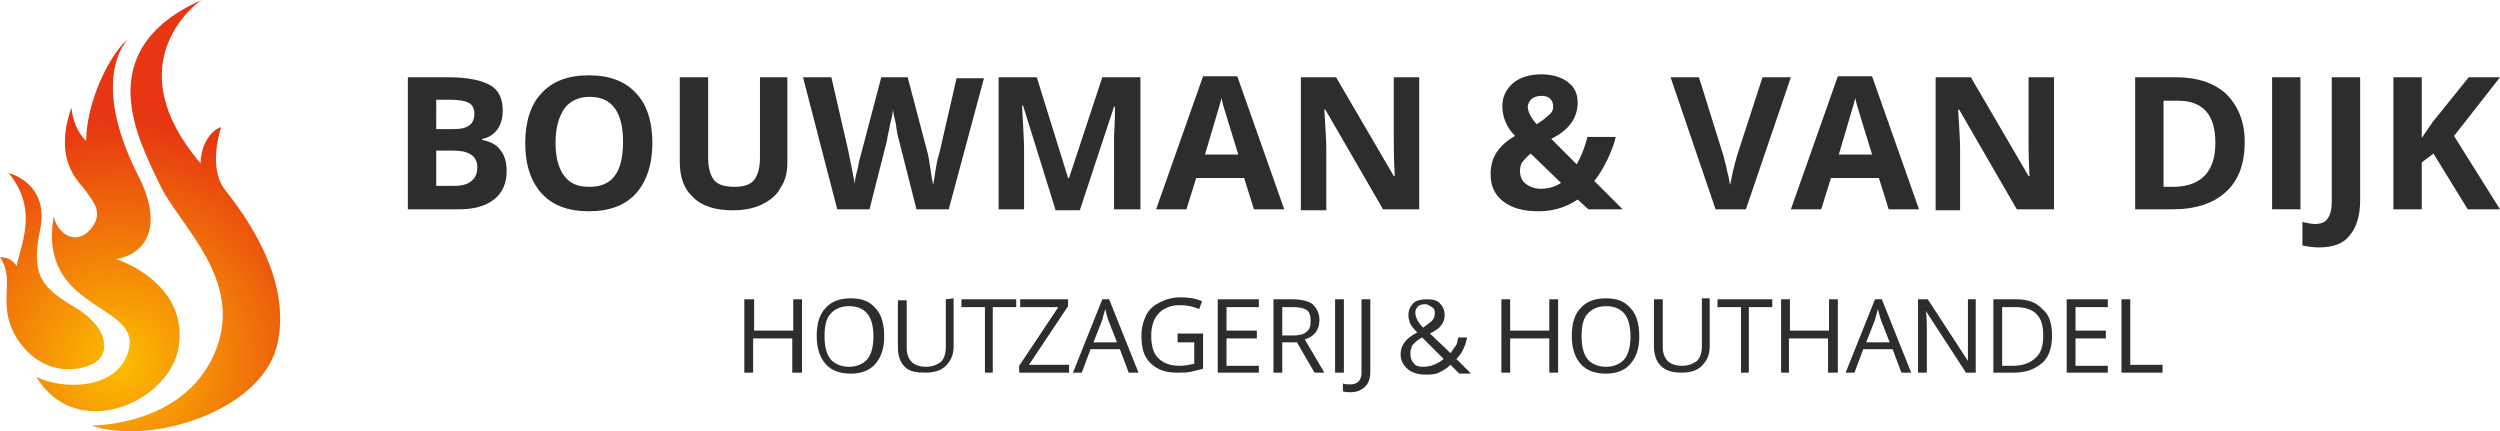 <?xml version="1.0" encoding="UTF-8"?>
<!-- Generator: Adobe Illustrator 26.0.1, SVG Export Plug-In . SVG Version: 6.00 Build 0)  -->
<svg xmlns="http://www.w3.org/2000/svg" xmlns:xlink="http://www.w3.org/1999/xlink" version="1.1" id="Laag_1" x="0px" y="0px" viewBox="0 0 255.6 44.1" style="enable-background:new 0 0 255.6 44.1;" xml:space="preserve">
<style type="text/css">
	.st0{fill:#2D2D2D;}
	.st1{fill:url(#SVGID_1_);}
	.st2{fill:url(#SVGID_00000109742429730241727010000002029017288455313579_);}
	.st3{fill:url(#SVGID_00000085249097866266681100000012237054168459462301_);}
</style>
<g>
	<g>
		<path class="st0" d="M41.7,7.9h4.2c1.9,0,3.3,0.3,4.2,0.8c0.9,0.5,1.3,1.4,1.3,2.6c0,0.8-0.2,1.5-0.6,2c-0.4,0.5-0.9,0.8-1.5,0.9    v0.1c0.9,0.2,1.5,0.5,1.9,1.1c0.4,0.5,0.6,1.2,0.6,2.1c0,1.2-0.4,2.2-1.3,2.9c-0.9,0.7-2.1,1-3.6,1h-5.2V7.9z M44.6,13.2h1.7    c0.8,0,1.3-0.1,1.7-0.4c0.3-0.2,0.5-0.6,0.5-1.2c0-0.5-0.2-0.9-0.6-1.1c-0.4-0.2-1-0.3-1.8-0.3h-1.5L44.6,13.2z M44.6,15.5V19h1.9    c0.8,0,1.4-0.2,1.7-0.5c0.4-0.3,0.6-0.8,0.6-1.4c0-1.1-0.8-1.7-2.4-1.7h-1.8V15.5z"></path>
		<path class="st0" d="M66.7,14.6c0,2.2-0.6,4-1.7,5.2c-1.1,1.2-2.7,1.8-4.8,1.8s-3.7-0.6-4.8-1.8c-1.1-1.2-1.7-2.9-1.7-5.2    c0-2.2,0.6-4,1.7-5.1c1.1-1.2,2.7-1.8,4.8-1.8s3.7,0.6,4.8,1.8C66.1,10.6,66.7,12.4,66.7,14.6z M56.8,14.6c0,1.5,0.3,2.6,0.9,3.4    s1.4,1.1,2.6,1.1c2.3,0,3.4-1.5,3.4-4.6c0-3-1.1-4.6-3.4-4.6c-1.1,0-2,0.4-2.6,1.2C57.1,12,56.8,13.1,56.8,14.6z"></path>
		<path class="st0" d="M80.5,7.9v8.7c0,1-0.2,1.9-0.7,2.6c-0.4,0.8-1.1,1.3-1.9,1.7s-1.8,0.6-3,0.6c-1.7,0-3.1-0.4-4-1.3    c-1-0.9-1.4-2.1-1.4-3.7V7.9h2.9v8.2c0,1,0.2,1.8,0.6,2.3c0.4,0.5,1.1,0.7,2.1,0.7c0.9,0,1.6-0.2,2-0.7c0.4-0.5,0.6-1.3,0.6-2.3    V7.9H80.5z"></path>
		<path class="st0" d="M97,21.4h-3.3l-1.8-7.1c-0.1-0.3-0.2-0.8-0.3-1.6c-0.2-0.8-0.3-1.3-0.3-1.6c0,0.3-0.1,0.9-0.3,1.6    c-0.1,0.7-0.3,1.3-0.3,1.6l-1.8,7.1h-3.3L82.1,7.9H85l1.7,7.4c0.3,1.4,0.5,2.5,0.7,3.5c0-0.4,0.1-0.9,0.3-1.6    c0.1-0.7,0.3-1.3,0.4-1.7l2-7.6h2.7l2,7.6c0.1,0.3,0.2,0.9,0.3,1.6c0.1,0.7,0.2,1.3,0.3,1.8c0.1-0.5,0.2-1.1,0.3-1.8    c0.1-0.7,0.3-1.3,0.4-1.7L97.8,8h2.8L97,21.4z"></path>
		<path class="st0" d="M107.9,21.4l-3.3-10.6h-0.1c0.1,2.2,0.2,3.6,0.2,4.3v6.3h-2.6V7.9h3.9l3.2,10.3h0.1l3.4-10.3h3.9v13.5h-2.7    V15c0-0.3,0-0.6,0-1c0-0.4,0.1-1.4,0.1-3.1h-0.1l-3.5,10.6h-2.5V21.4z"></path>
		<path class="st0" d="M128.2,21.4l-1-3.2h-4.9l-1,3.2h-3.1L123,7.8h3.5l4.8,13.6H128.2z M126.6,15.8c-0.9-2.9-1.4-4.6-1.5-4.9    c-0.1-0.4-0.2-0.7-0.2-0.9c-0.2,0.8-0.8,2.7-1.7,5.8H126.6z"></path>
		<path class="st0" d="M145,21.4h-3.6l-5.9-10.2h-0.1c0.1,1.8,0.2,3.1,0.2,3.9v6.4H133V7.9h3.6l5.9,10.1h0.1c-0.1-1.8-0.1-3-0.1-3.7    V7.9h2.6v13.5H145z"></path>
		<path class="st0" d="M165.9,21.4h-3.5l-1.1-1c-1.2,0.8-2.5,1.2-4,1.2s-2.7-0.3-3.6-1c-0.9-0.7-1.3-1.6-1.3-2.8    c0-0.8,0.2-1.6,0.6-2.2c0.4-0.6,1-1.2,1.9-1.7c-0.5-0.5-0.8-1-1-1.5c-0.2-0.5-0.3-1-0.3-1.6c0-0.9,0.4-1.7,1.1-2.3    c0.7-0.6,1.7-0.9,2.9-0.9c1.1,0,2.1,0.3,2.7,0.8c0.7,0.5,1,1.2,1,2.1c0,0.7-0.2,1.4-0.6,2c-0.4,0.6-1.1,1.2-2.1,1.7l2.6,2.6    c0.4-0.7,0.8-1.6,1.1-2.8h2.9c-0.2,0.8-0.5,1.6-0.9,2.4c-0.4,0.8-0.8,1.5-1.3,2.1L165.9,21.4z M155.4,17.5c0,0.5,0.2,1,0.6,1.3    c0.4,0.3,0.9,0.5,1.5,0.5c0.8,0,1.5-0.2,2.1-0.6l-3.1-3c-0.4,0.3-0.6,0.6-0.8,0.8C155.5,16.7,155.4,17.1,155.4,17.5z M158.8,10.9    c0-0.3-0.1-0.6-0.3-0.8s-0.5-0.3-0.9-0.3c-0.4,0-0.7,0.1-1,0.3c-0.2,0.2-0.4,0.5-0.4,0.8c0,0.5,0.3,1.1,0.9,1.8    c0.5-0.3,0.9-0.6,1.2-0.9C158.6,11.6,158.8,11.3,158.8,10.9z"></path>
		<path class="st0" d="M180.2,7.9h2.9l-4.6,13.5h-3.1l-4.6-13.5h2.9l2.5,8c0.1,0.5,0.3,1,0.4,1.7c0.2,0.6,0.2,1.1,0.3,1.3    c0.1-0.6,0.3-1.6,0.7-3L180.2,7.9z"></path>
		<path class="st0" d="M193.1,21.4l-1-3.2h-4.9l-1,3.2h-3.1l4.8-13.6h3.5l4.8,13.6H193.1z M191.4,15.8c-0.9-2.9-1.4-4.6-1.5-4.9    c-0.1-0.4-0.2-0.7-0.2-0.9c-0.2,0.8-0.8,2.7-1.7,5.8H191.4z"></path>
		<path class="st0" d="M209.8,21.4h-3.6l-5.9-10.2h-0.1c0.1,1.8,0.2,3.1,0.2,3.9v6.4h-2.5V7.9h3.6l5.9,10.1h0.1    c-0.1-1.8-0.1-3-0.1-3.7V7.9h2.6v13.5H209.8z"></path>
		<path class="st0" d="M229.5,14.5c0,2.2-0.6,3.9-1.9,5.1c-1.3,1.2-3.1,1.8-5.5,1.8h-3.8V7.9h4.2c2.2,0,3.9,0.6,5.1,1.7    C228.8,10.8,229.5,12.4,229.5,14.5z M226.5,14.6c0-2.9-1.3-4.3-3.8-4.3h-1.5v8.8h1.2C225.1,19,226.5,17.5,226.5,14.6z"></path>
		<path class="st0" d="M232.3,21.4V7.9h2.9v13.5H232.3z"></path>
		<path class="st0" d="M237.1,25.3c-0.6,0-1.2-0.1-1.7-0.2v-2.4c0.5,0.1,0.9,0.2,1.3,0.2c0.6,0,1.1-0.2,1.3-0.6    c0.3-0.4,0.4-1,0.4-1.8V7.9h2.9v12.6c0,1.6-0.4,2.8-1.1,3.6C239.6,24.9,238.5,25.3,237.1,25.3z"></path>
		<path class="st0" d="M255.6,21.4h-3.3l-3.5-5.7l-1.2,0.9v4.8h-2.9V7.9h2.9v6.2l1.1-1.6l3.7-4.6h3.2l-4.7,6L255.6,21.4z"></path>
	</g>
	<g>
		<path class="st0" d="M81.9,38.1H81v-3.5h-4v3.5h-0.9v-7.5h1v3.2h4v-3.2H82v7.5H81.9z"></path>
		<path class="st0" d="M90.4,34.4c0,1.2-0.3,2.1-0.9,2.8c-0.6,0.7-1.5,1-2.5,1c-1.1,0-2-0.3-2.6-1s-0.9-1.6-0.9-2.9    c0-1.2,0.3-2.2,0.9-2.8c0.6-0.7,1.5-1,2.6-1c1.1,0,1.9,0.3,2.5,1C90.1,32.1,90.4,33.1,90.4,34.4z M84.3,34.4c0,1,0.2,1.8,0.6,2.3    c0.4,0.5,1.1,0.8,1.9,0.8s1.5-0.3,1.9-0.8c0.4-0.5,0.6-1.3,0.6-2.3s-0.2-1.8-0.6-2.3c-0.4-0.5-1-0.8-1.9-0.8    c-0.8,0-1.5,0.3-1.9,0.8C84.5,32.5,84.3,33.3,84.3,34.4z"></path>
		<path class="st0" d="M97.5,30.5v4.9c0,0.9-0.3,1.5-0.8,2c-0.5,0.5-1.2,0.7-2.1,0.7S93,38,92.5,37.5c-0.5-0.5-0.7-1.2-0.7-2v-4.8    h0.9v4.9c0,0.6,0.2,1.1,0.5,1.4s0.8,0.5,1.5,0.5c0.6,0,1.1-0.2,1.5-0.5c0.3-0.3,0.5-0.8,0.5-1.5v-4.9L97.5,30.5z"></path>
		<path class="st0" d="M101.6,38.1h-0.9v-6.7h-2.4v-0.8h5.6v0.8h-2.4v6.7H101.6z"></path>
		<path class="st0" d="M109.4,38.1h-5.2v-0.7l4-6h-3.9v-0.8h4.9v0.7l-4,6h4.1v0.8H109.4z"></path>
		<path class="st0" d="M115.4,38.1l-0.9-2.4h-3l-0.9,2.4h-0.9l3-7.5h0.7l3,7.5H115.4z M114.2,35l-0.9-2.3c-0.1-0.3-0.2-0.7-0.3-1.1    c-0.1,0.3-0.2,0.7-0.3,1.1l-0.9,2.3H114.2z"></path>
		<path class="st0" d="M120.4,34.1h2.6v3.6c-0.4,0.1-0.8,0.2-1.2,0.3c-0.4,0.1-0.9,0.1-1.5,0.1c-1.1,0-2-0.3-2.7-1    c-0.7-0.7-0.9-1.6-0.9-2.8c0-0.8,0.2-1.5,0.5-2.1c0.3-0.6,0.8-1,1.4-1.3c0.6-0.3,1.3-0.5,2.1-0.5c0.8,0,1.5,0.1,2.2,0.4l-0.3,0.8    c-0.7-0.3-1.3-0.4-2-0.4c-0.9,0-1.6,0.3-2.1,0.8s-0.8,1.3-0.8,2.3s0.2,1.8,0.7,2.3s1.2,0.8,2.2,0.8c0.5,0,1-0.1,1.5-0.2V35h-1.7    L120.4,34.1z"></path>
		<path class="st0" d="M128.7,38.1h-4.2v-7.5h4.2v0.8h-3.3v2.4h3.1v0.8h-3.1v2.8h3.3V38.1z"></path>
		<path class="st0" d="M131.1,35v3.1h-0.9v-7.5h2c0.9,0,1.6,0.2,2,0.5c0.4,0.4,0.7,0.9,0.7,1.6c0,1-0.5,1.7-1.5,2l2,3.4h-1l-1.8-3.1    H131.1z M131.1,34.3h1.1c0.6,0,1.1-0.1,1.4-0.4c0.3-0.2,0.4-0.6,0.4-1.1s-0.1-0.9-0.4-1.1c-0.3-0.2-0.8-0.3-1.4-0.3h-1.1V34.3z"></path>
		<path class="st0" d="M136.5,38.1v-7.5h0.9v7.5H136.5z"></path>
		<path class="st0" d="M138.1,40.1c-0.3,0-0.6,0-0.8-0.1v-0.8c0.2,0.1,0.5,0.1,0.8,0.1s0.6-0.1,0.8-0.3c0.2-0.2,0.3-0.5,0.3-0.9    v-7.5h0.9V38c0,0.7-0.2,1.2-0.5,1.5C139.2,39.9,138.7,40.1,138.1,40.1z"></path>
		<path class="st0" d="M159.3,38.1h-0.9v-3.5h-4v3.5h-0.9v-7.5h0.9v3.2h4v-3.2h0.9V38.1z"></path>
		<path class="st0" d="M167.6,34.4c0,1.2-0.3,2.1-0.9,2.8s-1.5,1-2.5,1c-1.1,0-2-0.3-2.6-1s-0.9-1.6-0.9-2.9c0-1.2,0.3-2.2,0.9-2.8    c0.6-0.7,1.5-1,2.6-1c1.1,0,1.9,0.3,2.5,1C167.3,32.1,167.6,33.1,167.6,34.4z M161.7,34.4c0,1,0.2,1.8,0.6,2.3    c0.4,0.5,1.1,0.8,1.9,0.8c0.8,0,1.5-0.3,1.9-0.8s0.6-1.3,0.6-2.3s-0.2-1.8-0.6-2.3s-1-0.8-1.9-0.8c-0.8,0-1.5,0.3-1.9,0.8    C161.9,32.5,161.7,33.3,161.7,34.4z"></path>
		<path class="st0" d="M174.8,30.5v4.9c0,0.9-0.3,1.5-0.8,2c-0.5,0.5-1.2,0.7-2.1,0.7s-1.6-0.2-2.1-0.7c-0.5-0.5-0.7-1.2-0.7-2v-4.8    h0.9v4.9c0,0.6,0.2,1.1,0.5,1.4c0.3,0.3,0.8,0.5,1.5,0.5c0.6,0,1.1-0.2,1.5-0.5c0.3-0.3,0.5-0.8,0.5-1.5v-4.9L174.8,30.5z"></path>
		<path class="st0" d="M178.9,38.1H178v-6.7h-2.4v-0.8h5.6v0.8h-2.4v6.7H178.9z"></path>
		<path class="st0" d="M187.8,38.1h-0.9v-3.5h-4v3.5h-0.8v-7.5h0.9v3.2h4v-3.2h0.9v7.5H187.8z"></path>
		<path class="st0" d="M194.4,38.1l-0.9-2.4h-3l-0.9,2.4h-0.9l3-7.5h0.7l3,7.5H194.4z M193.2,35l-0.9-2.3c-0.1-0.3-0.2-0.7-0.3-1.1    c-0.1,0.3-0.2,0.7-0.3,1.1l-0.9,2.3H193.2z"></path>
		<path class="st0" d="M202,38.1h-1l-4.1-6.3l0,0c0.1,0.7,0.1,1.4,0.1,2v4.3h-0.9v-7.5h1l4.1,6.3l0,0c0-0.1,0-0.4,0-0.9s0-0.9,0-1.1    v-4.3h0.8L202,38.1L202,38.1z"></path>
		<path class="st0" d="M209.8,34.3c0,1.2-0.3,2.2-1,2.8c-0.7,0.6-1.6,1-2.9,1h-2.1v-7.5h2.3c1.2,0,2.1,0.3,2.7,1    C209.5,32.1,209.8,33.1,209.8,34.3z M208.9,34.3c0-1-0.2-1.7-0.7-2.2s-1.2-0.7-2.2-0.7h-1.3v6h1.1c1,0,1.8-0.3,2.3-0.8    C208.7,36.1,208.9,35.3,208.9,34.3z"></path>
		<path class="st0" d="M215.5,38.1h-4.2v-7.5h4.2v0.8h-3.3v2.4h3.1v0.8h-3.1v2.8h3.3V38.1z"></path>
		<path class="st0" d="M216.9,38.1v-7.5h0.9v6.7h3.3v0.8H216.9z"></path>
		<path class="st0" d="M143.2,36.2c0-0.4,0.1-0.8,0.4-1.2c0.3-0.4,0.7-0.7,1.3-1c-0.3-0.3-0.5-0.6-0.6-0.7c-0.1-0.2-0.2-0.3-0.2-0.5    c-0.1-0.2-0.1-0.4-0.1-0.6c0-0.5,0.2-0.9,0.5-1.2c0.3-0.3,0.8-0.4,1.4-0.4s1,0.1,1.3,0.4c0.3,0.3,0.5,0.7,0.5,1.2    c0,0.4-0.1,0.7-0.3,1c-0.2,0.3-0.6,0.6-1.2,0.9l2.1,2c0.2-0.2,0.3-0.5,0.5-0.7c0.2-0.2,0.2-0.6,0.3-0.9h0.9    c-0.2,1-0.6,1.7-1.1,2.2l1.5,1.5h-1.2l-0.9-0.9c-0.4,0.4-0.8,0.6-1.2,0.8c-0.4,0.2-0.9,0.2-1.4,0.2c-0.7,0-1.3-0.2-1.7-0.5    C143.4,37.3,143.2,36.8,143.2,36.2z M145.5,37.5c0.8,0,1.5-0.3,2.1-0.8l-2.2-2.2c-0.4,0.2-0.6,0.4-0.8,0.6    c-0.2,0.2-0.3,0.3-0.3,0.5c-0.1,0.2-0.1,0.4-0.1,0.6c0,0.4,0.1,0.7,0.4,1C144.7,37.4,145.1,37.5,145.5,37.5z M144.7,32    c0,0.2,0.1,0.5,0.2,0.7c0.1,0.2,0.3,0.5,0.6,0.8c0.4-0.3,0.7-0.5,0.9-0.7c0.2-0.2,0.3-0.5,0.3-0.8s-0.1-0.5-0.3-0.6    s-0.4-0.3-0.7-0.3c-0.3,0-0.6,0.1-0.7,0.2C144.8,31.5,144.7,31.7,144.7,32z"></path>
	</g>
	<g>
		
			<radialGradient id="SVGID_1_" cx="12.136" cy="8.562" r="24.745" gradientTransform="matrix(1 0 0 -1 0 45.619)" gradientUnits="userSpaceOnUse">
			<stop offset="0" style="stop-color:#FCBE00"></stop>
			<stop offset="1" style="stop-color:#E63612"></stop>
		</radialGradient>
		<path class="st1" d="M9.3,43.5c-0.1,0,9.3,0.2,12.6-7.3c3.3-7.5-3.6-13.1-5.6-17.4S9,5.2,20.6,0c-0.9,0.6-8.6,6.7-0.1,16.7    c0.1-2.6,1.6-3.6,2.1-3.7c0,0-1.4,4.1,0.4,6.4c1.8,2.3,6.8,8.8,5.4,15.6C27,42,15.4,45.6,9.3,43.5z"></path>
		
			<radialGradient id="SVGID_00000052066431411221993420000012451646924598260130_" cx="12.136" cy="8.561" r="24.745" gradientTransform="matrix(1 0 0 -1 0 45.619)" gradientUnits="userSpaceOnUse">
			<stop offset="0" style="stop-color:#FCBE00"></stop>
			<stop offset="1" style="stop-color:#E63612"></stop>
		</radialGradient>
		<path style="fill:url(#SVGID_00000052066431411221993420000012451646924598260130_);" d="M13.1,4c0,0-4.1,3.8,1,13.9    c2.2,4.2,1.7,7.8-2.2,8.6c2.9,1,7.4,4,6.3,9.3C17,41.3,7.7,45.2,3.7,38.5c2.3,1.3,8.5,1.6,9.5-2.9c1-4.6-9.4-3.9-7.7-13.5    c0.3,1.7,2.2,3.1,3.7,1.4c1.5-1.7,0.3-2.9-0.3-3.8c-0.5-0.9-3.6-2.9-1.6-8.7c0.2,2,1.1,3,1.5,3.4C8.9,9.8,11.6,5.1,13.1,4z"></path>
		
			<radialGradient id="SVGID_00000023255652562176824340000016894772506128715666_" cx="12.136" cy="8.562" r="24.745" gradientTransform="matrix(1 0 0 -1 0 45.619)" gradientUnits="userSpaceOnUse">
			<stop offset="0" style="stop-color:#FCBE00"></stop>
			<stop offset="1" style="stop-color:#E63612"></stop>
		</radialGradient>
		<path style="fill:url(#SVGID_00000023255652562176824340000016894772506128715666_);" d="M0.9,17.7c0,0,4.2,1,3.2,5.8s0.3,6,3.7,8    c3.4,2.1,3.5,4.8,1.7,5.7s-5.3,1.1-7.7-2.5c-2.3-3.6-0.1-5.9-1.8-8.4c0,0,1.1-0.1,1.7,0.9C2.2,24.8,3.9,21.4,0.9,17.7z"></path>
	</g>
</g>
</svg>
